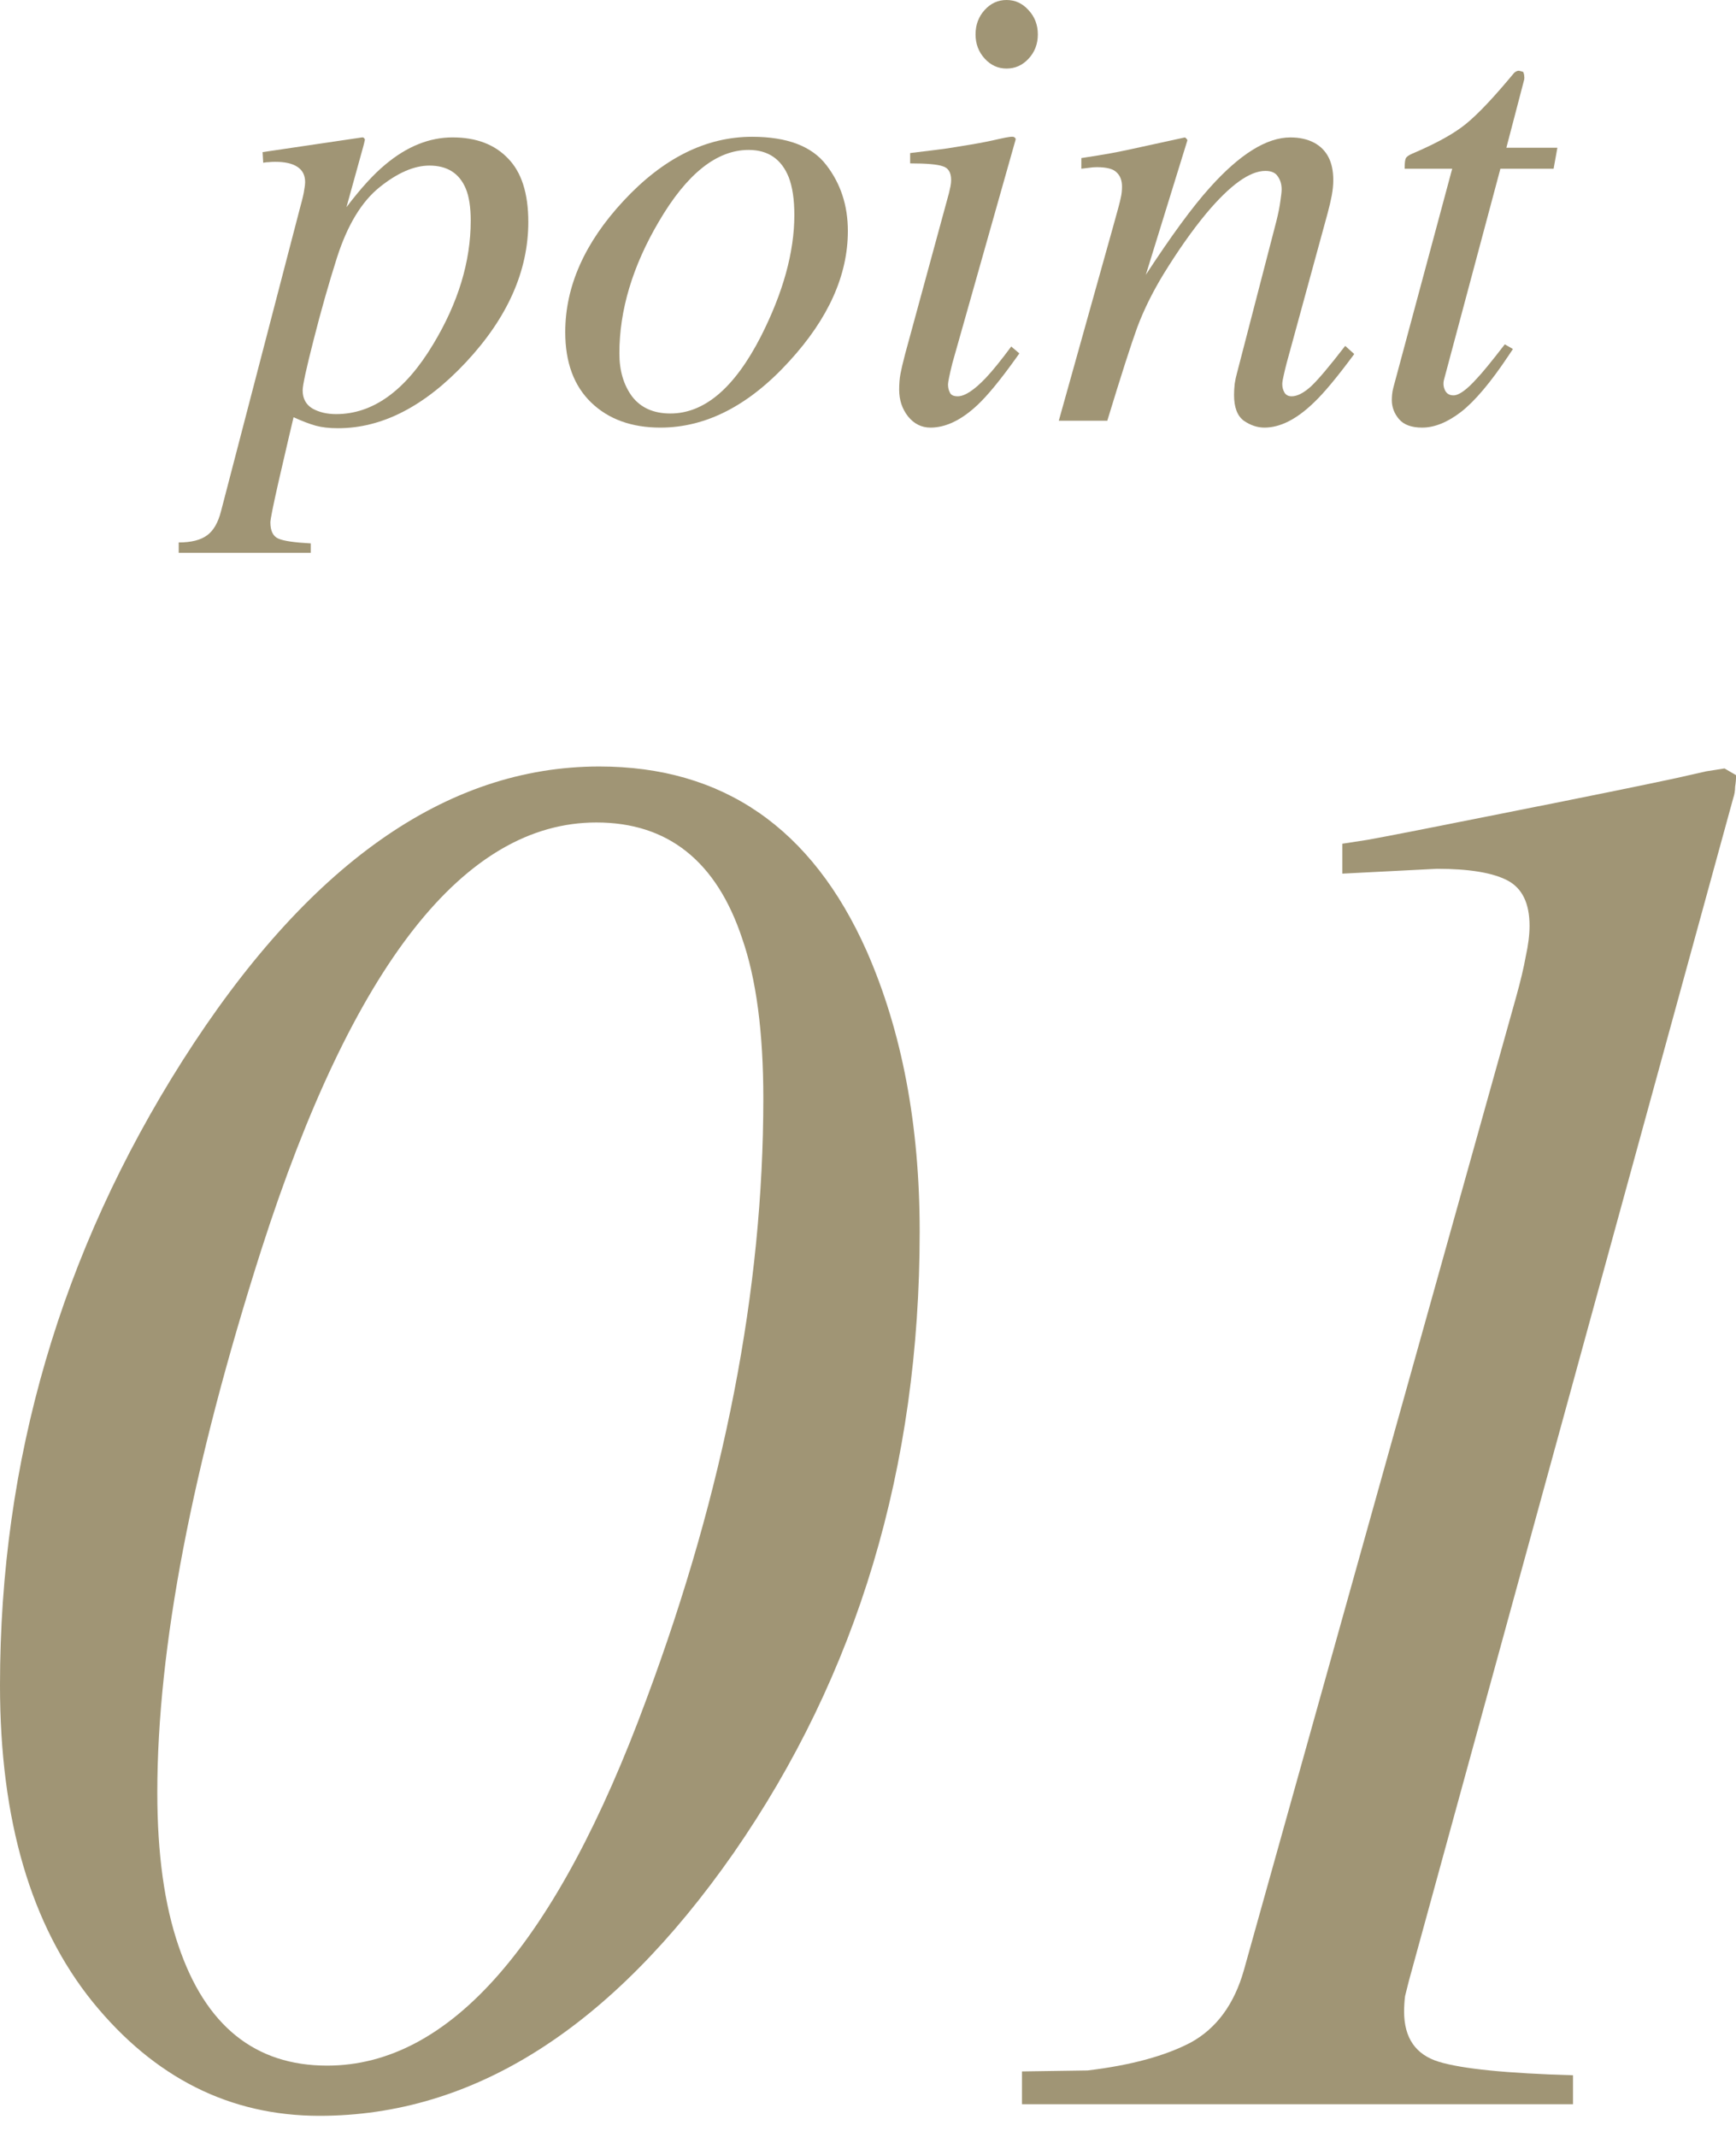 <svg width="65" height="80" viewBox="0 0 65 80" fill="none" xmlns="http://www.w3.org/2000/svg">
<path d="M52.113 14.977C52.113 14.914 52.117 14.844 52.124 14.766C52.132 14.68 52.148 14.594 52.171 14.508L54.374 6.316H52.593C52.593 6.105 52.609 5.973 52.64 5.918C52.671 5.863 52.749 5.809 52.874 5.754C53.664 5.418 54.273 5.094 54.703 4.781C55.14 4.469 55.734 3.867 56.484 2.977L56.671 2.754C56.695 2.723 56.722 2.699 56.753 2.684C56.792 2.66 56.831 2.648 56.871 2.648C56.949 2.664 57.003 2.68 57.035 2.695C57.058 2.75 57.07 2.801 57.07 2.848C57.078 2.887 57.078 2.93 57.07 2.977L56.402 5.531H58.312L58.171 6.316H56.179L54.07 14.203C54.031 14.344 54.042 14.48 54.105 14.613C54.167 14.738 54.273 14.801 54.421 14.801C54.624 14.801 54.91 14.598 55.277 14.191C55.488 13.973 55.843 13.539 56.343 12.891L56.648 13.066L56.484 13.312C55.812 14.32 55.218 15.023 54.703 15.422C54.195 15.812 53.71 16.008 53.249 16.008C52.851 16.008 52.562 15.902 52.382 15.691C52.203 15.48 52.113 15.242 52.113 14.977Z" fill="#A09575"/>
<path d="M39.644 15.75L41.671 8.508C41.843 7.898 41.941 7.531 41.964 7.406C41.996 7.273 42.011 7.133 42.011 6.984C42.011 6.758 41.945 6.582 41.812 6.457C41.687 6.324 41.437 6.258 41.062 6.258C40.968 6.258 40.874 6.266 40.781 6.281C40.695 6.289 40.597 6.301 40.488 6.316V5.918C40.996 5.84 41.355 5.781 41.566 5.742C41.785 5.703 42.019 5.656 42.269 5.602L44.367 5.145C44.414 5.176 44.445 5.211 44.46 5.25L42.902 10.289C43.855 8.828 44.652 7.742 45.292 7.031C46.417 5.773 47.425 5.145 48.316 5.145C48.66 5.145 48.956 5.211 49.206 5.344C49.683 5.602 49.921 6.066 49.921 6.738C49.921 6.926 49.902 7.121 49.863 7.324C49.824 7.527 49.773 7.746 49.71 7.98L48.175 13.594C48.144 13.711 48.109 13.855 48.07 14.027C48.031 14.191 48.011 14.309 48.011 14.379C48.011 14.496 48.039 14.602 48.093 14.695C48.148 14.789 48.238 14.836 48.363 14.836C48.566 14.836 48.8 14.719 49.066 14.484C49.331 14.242 49.765 13.73 50.367 12.949L50.706 13.254C50.066 14.121 49.558 14.73 49.183 15.082C48.542 15.699 47.929 16.008 47.343 16.008C47.078 16.008 46.82 15.922 46.57 15.75C46.328 15.57 46.206 15.25 46.206 14.789C46.206 14.656 46.214 14.516 46.23 14.367C46.253 14.219 46.281 14.09 46.312 13.98L47.789 8.285C47.867 7.973 47.917 7.719 47.941 7.523C47.972 7.32 47.988 7.176 47.988 7.09C47.988 6.902 47.941 6.742 47.847 6.609C47.761 6.469 47.605 6.398 47.378 6.398C46.792 6.398 46.054 6.93 45.164 7.992C44.64 8.625 44.109 9.379 43.57 10.254C43.156 10.934 42.828 11.598 42.585 12.246C42.351 12.887 41.976 14.055 41.46 15.75H39.644Z" fill="#A09575"/>
<path d="M37.687 2.566C37.367 2.566 37.093 2.441 36.867 2.191C36.64 1.941 36.527 1.641 36.527 1.289C36.527 0.93 36.64 0.625 36.867 0.375C37.093 0.125 37.367 0 37.687 0C38.007 0 38.281 0.125 38.507 0.375C38.742 0.625 38.859 0.93 38.859 1.289C38.859 1.648 38.742 1.953 38.507 2.203C38.281 2.445 38.007 2.566 37.687 2.566ZM37.968 5.133C38.015 5.156 38.035 5.188 38.027 5.227L35.66 13.594C35.55 14.039 35.496 14.305 35.496 14.391C35.496 14.508 35.519 14.609 35.566 14.695C35.605 14.789 35.703 14.836 35.859 14.836C36.124 14.836 36.476 14.605 36.914 14.145C37.171 13.871 37.488 13.48 37.863 12.973L38.167 13.23L38.05 13.395C37.464 14.215 36.98 14.805 36.597 15.164C35.996 15.727 35.41 16.008 34.839 16.008C34.503 16.008 34.222 15.867 33.996 15.586C33.777 15.305 33.667 14.973 33.667 14.59C33.667 14.363 33.683 14.168 33.714 14.004C33.746 13.832 33.804 13.582 33.89 13.254L35.531 7.23C35.554 7.137 35.574 7.051 35.589 6.973C35.605 6.895 35.613 6.816 35.613 6.738C35.613 6.457 35.507 6.285 35.296 6.223C35.093 6.152 34.687 6.117 34.078 6.117V5.73C34.726 5.652 35.191 5.594 35.472 5.555C35.761 5.508 36.05 5.461 36.339 5.414C36.714 5.352 37.07 5.281 37.406 5.203C37.742 5.125 37.929 5.102 37.968 5.133Z" fill="#A09575"/>
<path d="M23.191 13.23C23.191 13.879 23.351 14.418 23.671 14.848C24 15.27 24.476 15.48 25.101 15.48C26.375 15.48 27.503 14.52 28.488 12.598C29.324 10.949 29.742 9.434 29.742 8.051C29.742 7.465 29.671 6.992 29.531 6.633C29.257 5.953 28.757 5.613 28.031 5.613C26.835 5.613 25.714 6.508 24.668 8.297C23.683 9.969 23.191 11.613 23.191 13.23ZM28.16 5.121C29.472 5.121 30.398 5.473 30.937 6.176C31.476 6.871 31.746 7.695 31.746 8.648C31.746 10.305 31.015 11.93 29.554 13.523C28.046 15.18 26.437 16.008 24.726 16.008C23.648 16.008 22.785 15.695 22.136 15.07C21.488 14.445 21.164 13.566 21.164 12.434C21.164 10.723 21.89 9.086 23.343 7.523C24.828 5.922 26.433 5.121 28.16 5.121Z" fill="#A09575"/>
<path d="M6.691 20.308C7.16 20.308 7.515 20.218 7.757 20.038C7.992 19.866 8.164 19.57 8.273 19.148L11.249 7.722C11.328 7.441 11.374 7.238 11.39 7.113C11.414 6.988 11.425 6.89 11.425 6.82C11.425 6.562 11.328 6.37 11.132 6.245C10.945 6.12 10.668 6.058 10.3 6.058C10.222 6.058 10.148 6.062 10.078 6.07C10.007 6.07 9.933 6.077 9.855 6.093L9.832 5.695L13.558 5.144C13.605 5.136 13.64 5.163 13.664 5.226C13.64 5.335 13.621 5.417 13.605 5.472L12.972 7.757C13.503 7.054 13.992 6.519 14.437 6.152C15.242 5.48 16.078 5.144 16.945 5.144C17.828 5.144 18.519 5.406 19.019 5.929C19.527 6.445 19.781 7.238 19.781 8.308C19.781 10.144 19.003 11.894 17.449 13.558C15.91 15.206 14.312 16.031 12.656 16.031C12.328 16.031 12.05 15.999 11.824 15.937C11.597 15.874 11.32 15.769 10.992 15.62L10.828 16.312C10.64 17.116 10.507 17.691 10.429 18.035C10.226 18.933 10.124 19.441 10.124 19.558C10.124 19.878 10.226 20.081 10.429 20.167C10.632 20.253 11.035 20.312 11.636 20.343V20.695H6.691V20.308ZM17.625 8.261C17.625 7.753 17.562 7.351 17.437 7.054C17.195 6.484 16.742 6.199 16.078 6.199C15.507 6.199 14.886 6.468 14.214 7.007C13.543 7.546 13.011 8.421 12.621 9.632C12.308 10.617 12.015 11.648 11.742 12.726C11.468 13.796 11.332 14.425 11.332 14.613C11.332 14.917 11.453 15.144 11.695 15.292C11.945 15.433 12.242 15.503 12.585 15.503C13.96 15.503 15.171 14.632 16.218 12.89C17.156 11.335 17.625 9.792 17.625 8.261Z" fill="#A09575"/>
<path d="M38.265 77.547L40.722 77.511C42.336 77.318 43.624 76.969 44.588 76.463C45.551 75.933 46.214 75.03 46.575 73.753L56.765 37.331C56.933 36.729 57.054 36.223 57.126 35.813C57.222 35.38 57.27 34.995 57.27 34.657C57.27 33.814 56.993 33.248 56.44 32.959C55.885 32.67 55.006 32.525 53.802 32.525L50.261 32.706V31.586L51.2 31.441C51.875 31.321 53.657 30.972 56.548 30.394C59.463 29.815 61.534 29.394 62.763 29.129L63.883 28.876L64.569 28.768L65.003 29.02C65.003 29.165 64.991 29.31 64.967 29.454C64.967 29.599 64.943 29.743 64.894 29.888L52.754 74.15C52.706 74.343 52.658 74.536 52.609 74.728C52.585 74.921 52.573 75.114 52.573 75.307C52.573 76.294 53.007 76.921 53.874 77.186C54.741 77.451 56.415 77.619 58.897 77.691V78.775H38.265V77.547Z" fill="#A09575"/>
<path d="M12.249 77.33C16.85 77.33 20.837 72.753 24.209 63.6C27.124 55.771 28.581 48.279 28.581 41.125C28.581 38.644 28.316 36.645 27.786 35.127C26.823 32.236 25.004 30.791 22.33 30.791C17.392 30.791 13.213 36.115 9.792 46.762C7.19 54.904 5.89 61.685 5.89 67.105C5.89 69.393 6.155 71.308 6.685 72.85C7.696 75.837 9.551 77.33 12.249 77.33ZM22.439 28.695C27.064 28.695 30.4 30.996 32.447 35.597C33.772 38.608 34.435 42.113 34.435 46.111C34.435 54.928 32.11 62.684 27.461 69.381C22.884 75.933 17.717 79.209 11.96 79.209C8.612 79.209 5.781 77.788 3.469 74.945C1.156 72.079 0 68.128 0 63.094C0 54.687 2.276 46.894 6.829 39.716C11.502 32.369 16.705 28.695 22.439 28.695Z" fill="#A09575"/>
</svg>
